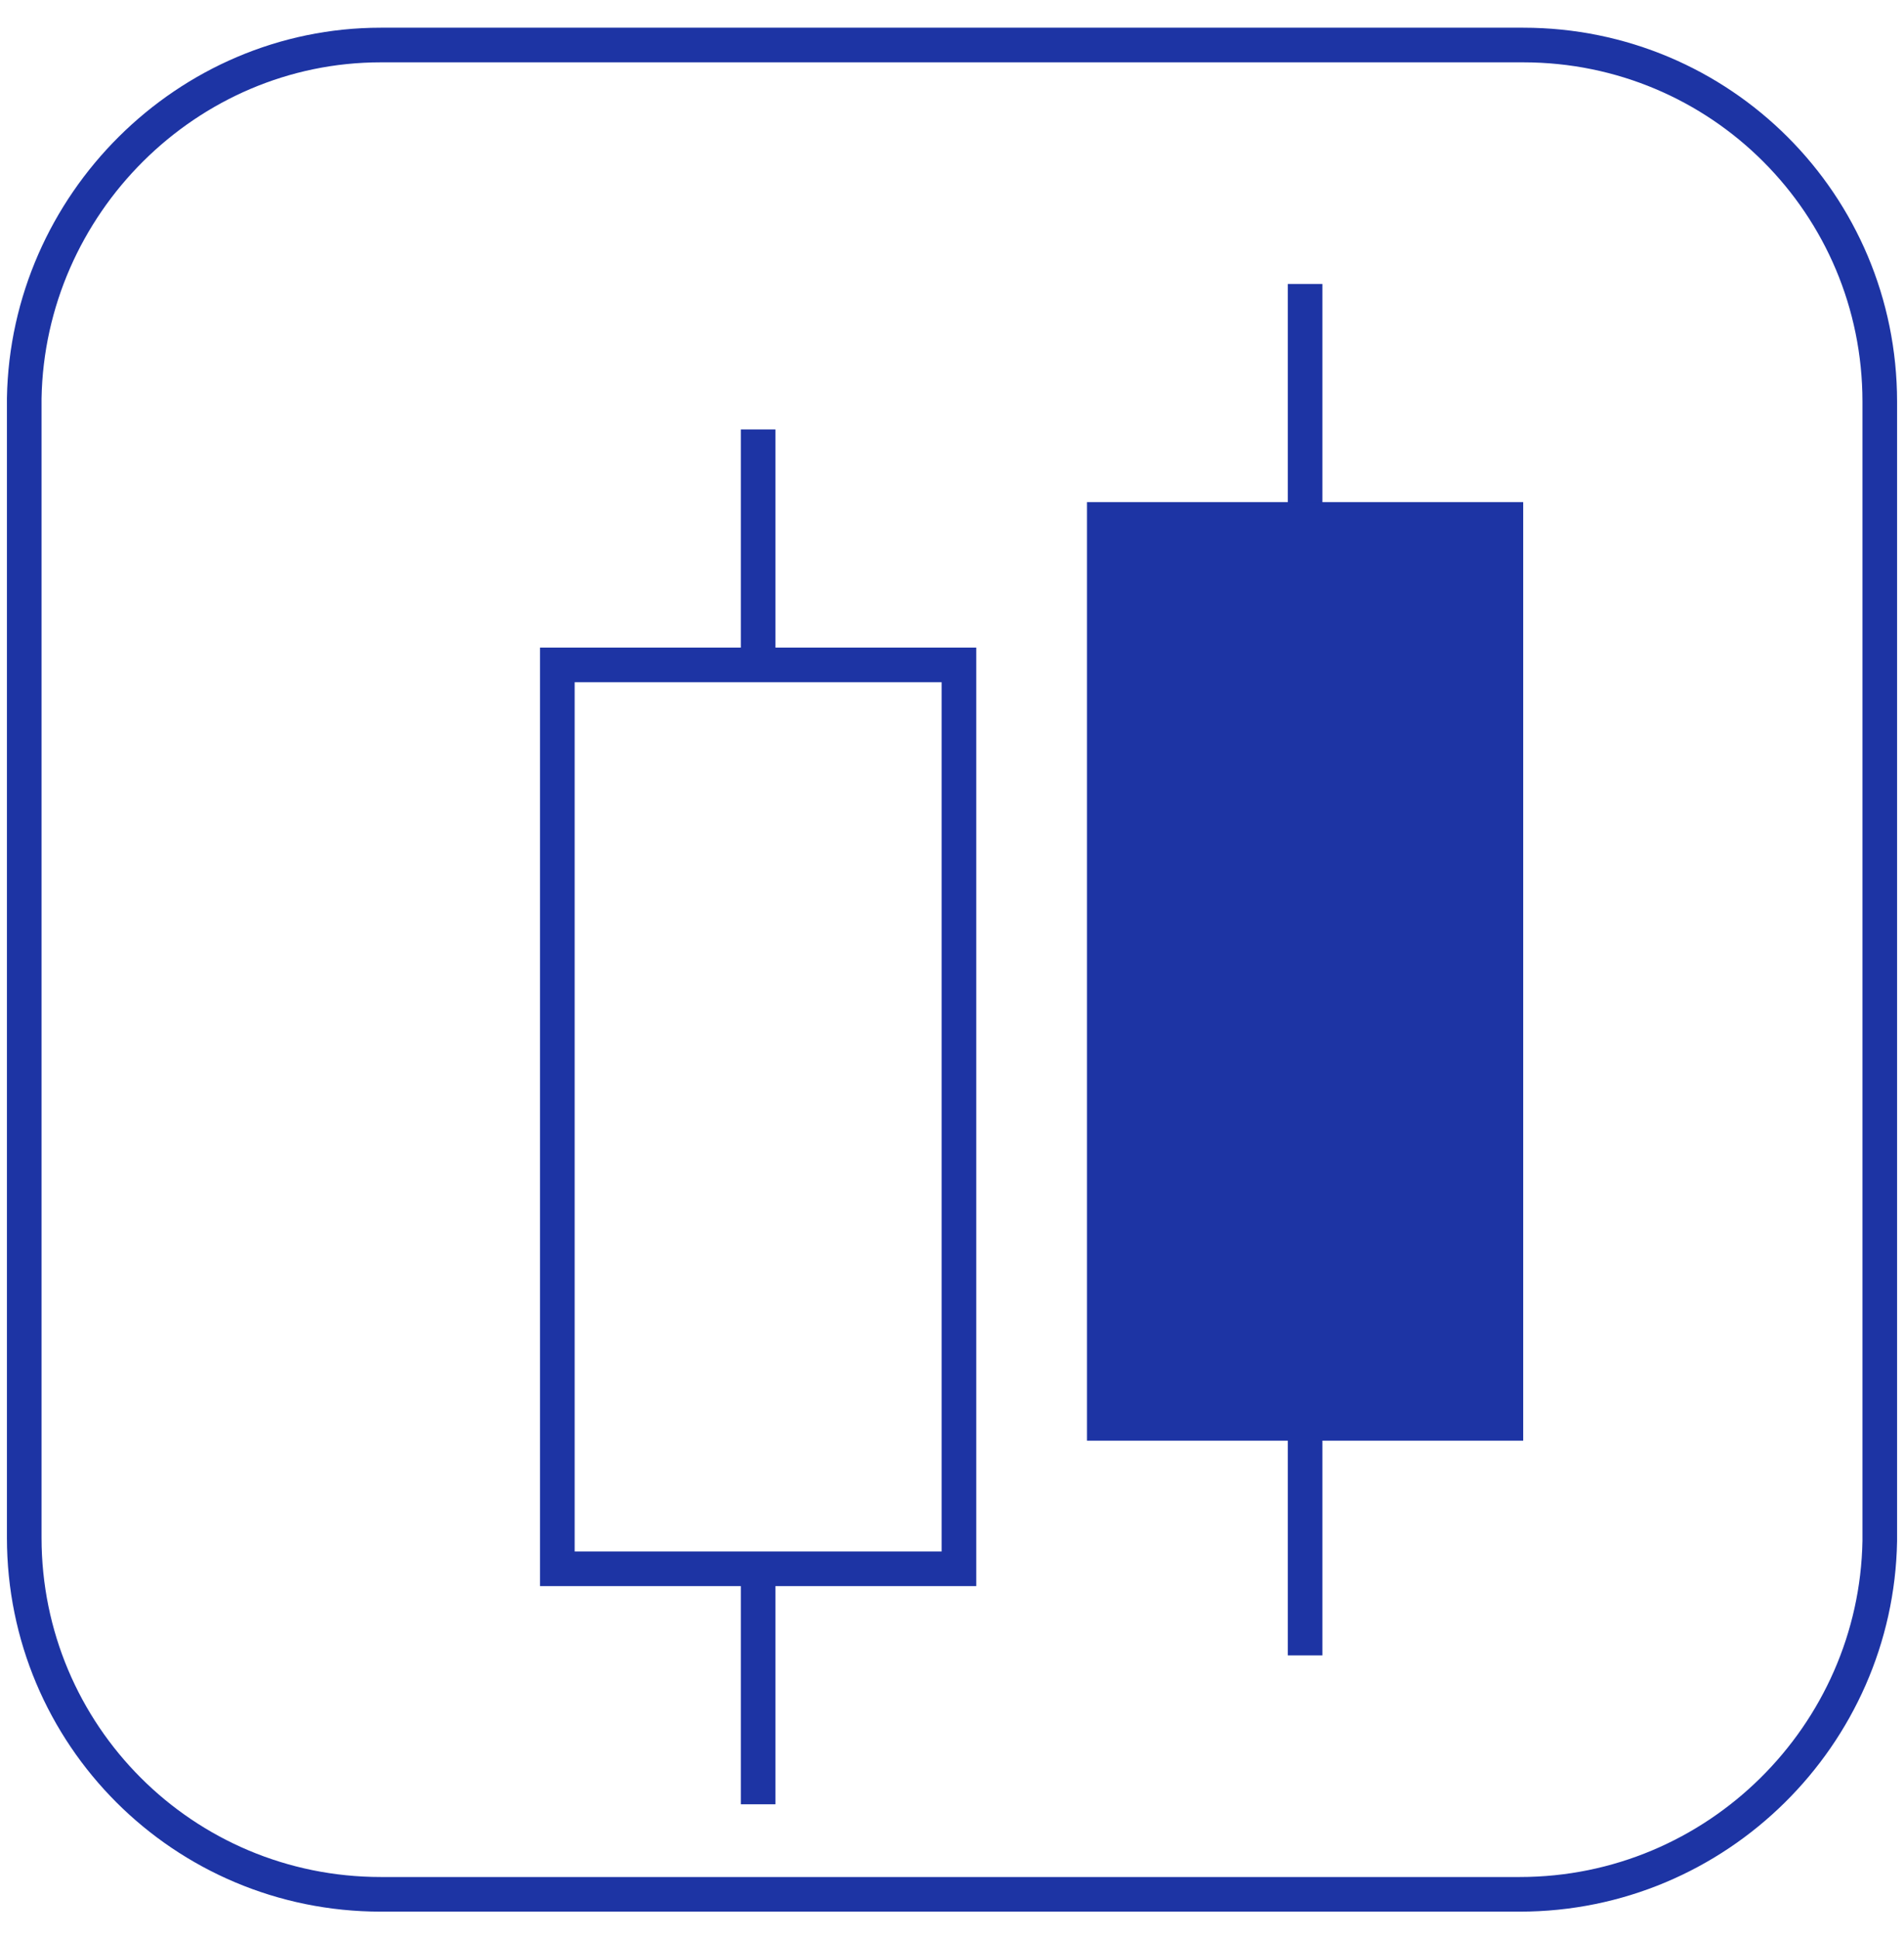 <?xml version="1.0" encoding="utf-8"?>
<!-- Generator: Adobe Illustrator 26.3.1, SVG Export Plug-In . SVG Version: 6.00 Build 0)  -->
<svg version="1.1" id="Layer_1" xmlns="http://www.w3.org/2000/svg" xmlns:xlink="http://www.w3.org/1999/xlink" x="0px" y="0px"
	 viewBox="0 0 55 56" style="enable-background:new 0 0 55 56;" xml:space="preserve">
<style type="text/css">
	.st0{fill:none;stroke:#1D34A4;stroke-miterlimit:10;}
	.st1{fill:#1D34A4;stroke:#1D34A4;stroke-miterlimit:10;}
</style>
<line class="st0" x1="21.9" y1="44.9" x2="21.9" y2="52.1"/>
<line class="st0" x1="21.9" y1="12.4" x2="21.9" y2="19.6"/>
<line class="st0" x1="37.7" y1="8.2" x2="37.7" y2="47.8"/>
<rect x="16.1" y="19.2" class="st0" width="11.6" height="26.1"/>
<rect x="31.9" y="15" class="st1" width="11.6" height="26.1"/>
<path class="st0" d="M43.9,54.7H11c-5.7,0-10.3-4.6-10.3-10.3V11.5C0.8,5.9,5.4,1.3,11,1.3h33c5.7,0,10.3,4.6,10.3,10.3v32.9
	C54.2,50.1,49.6,54.7,43.9,54.7z"/>
</svg>
